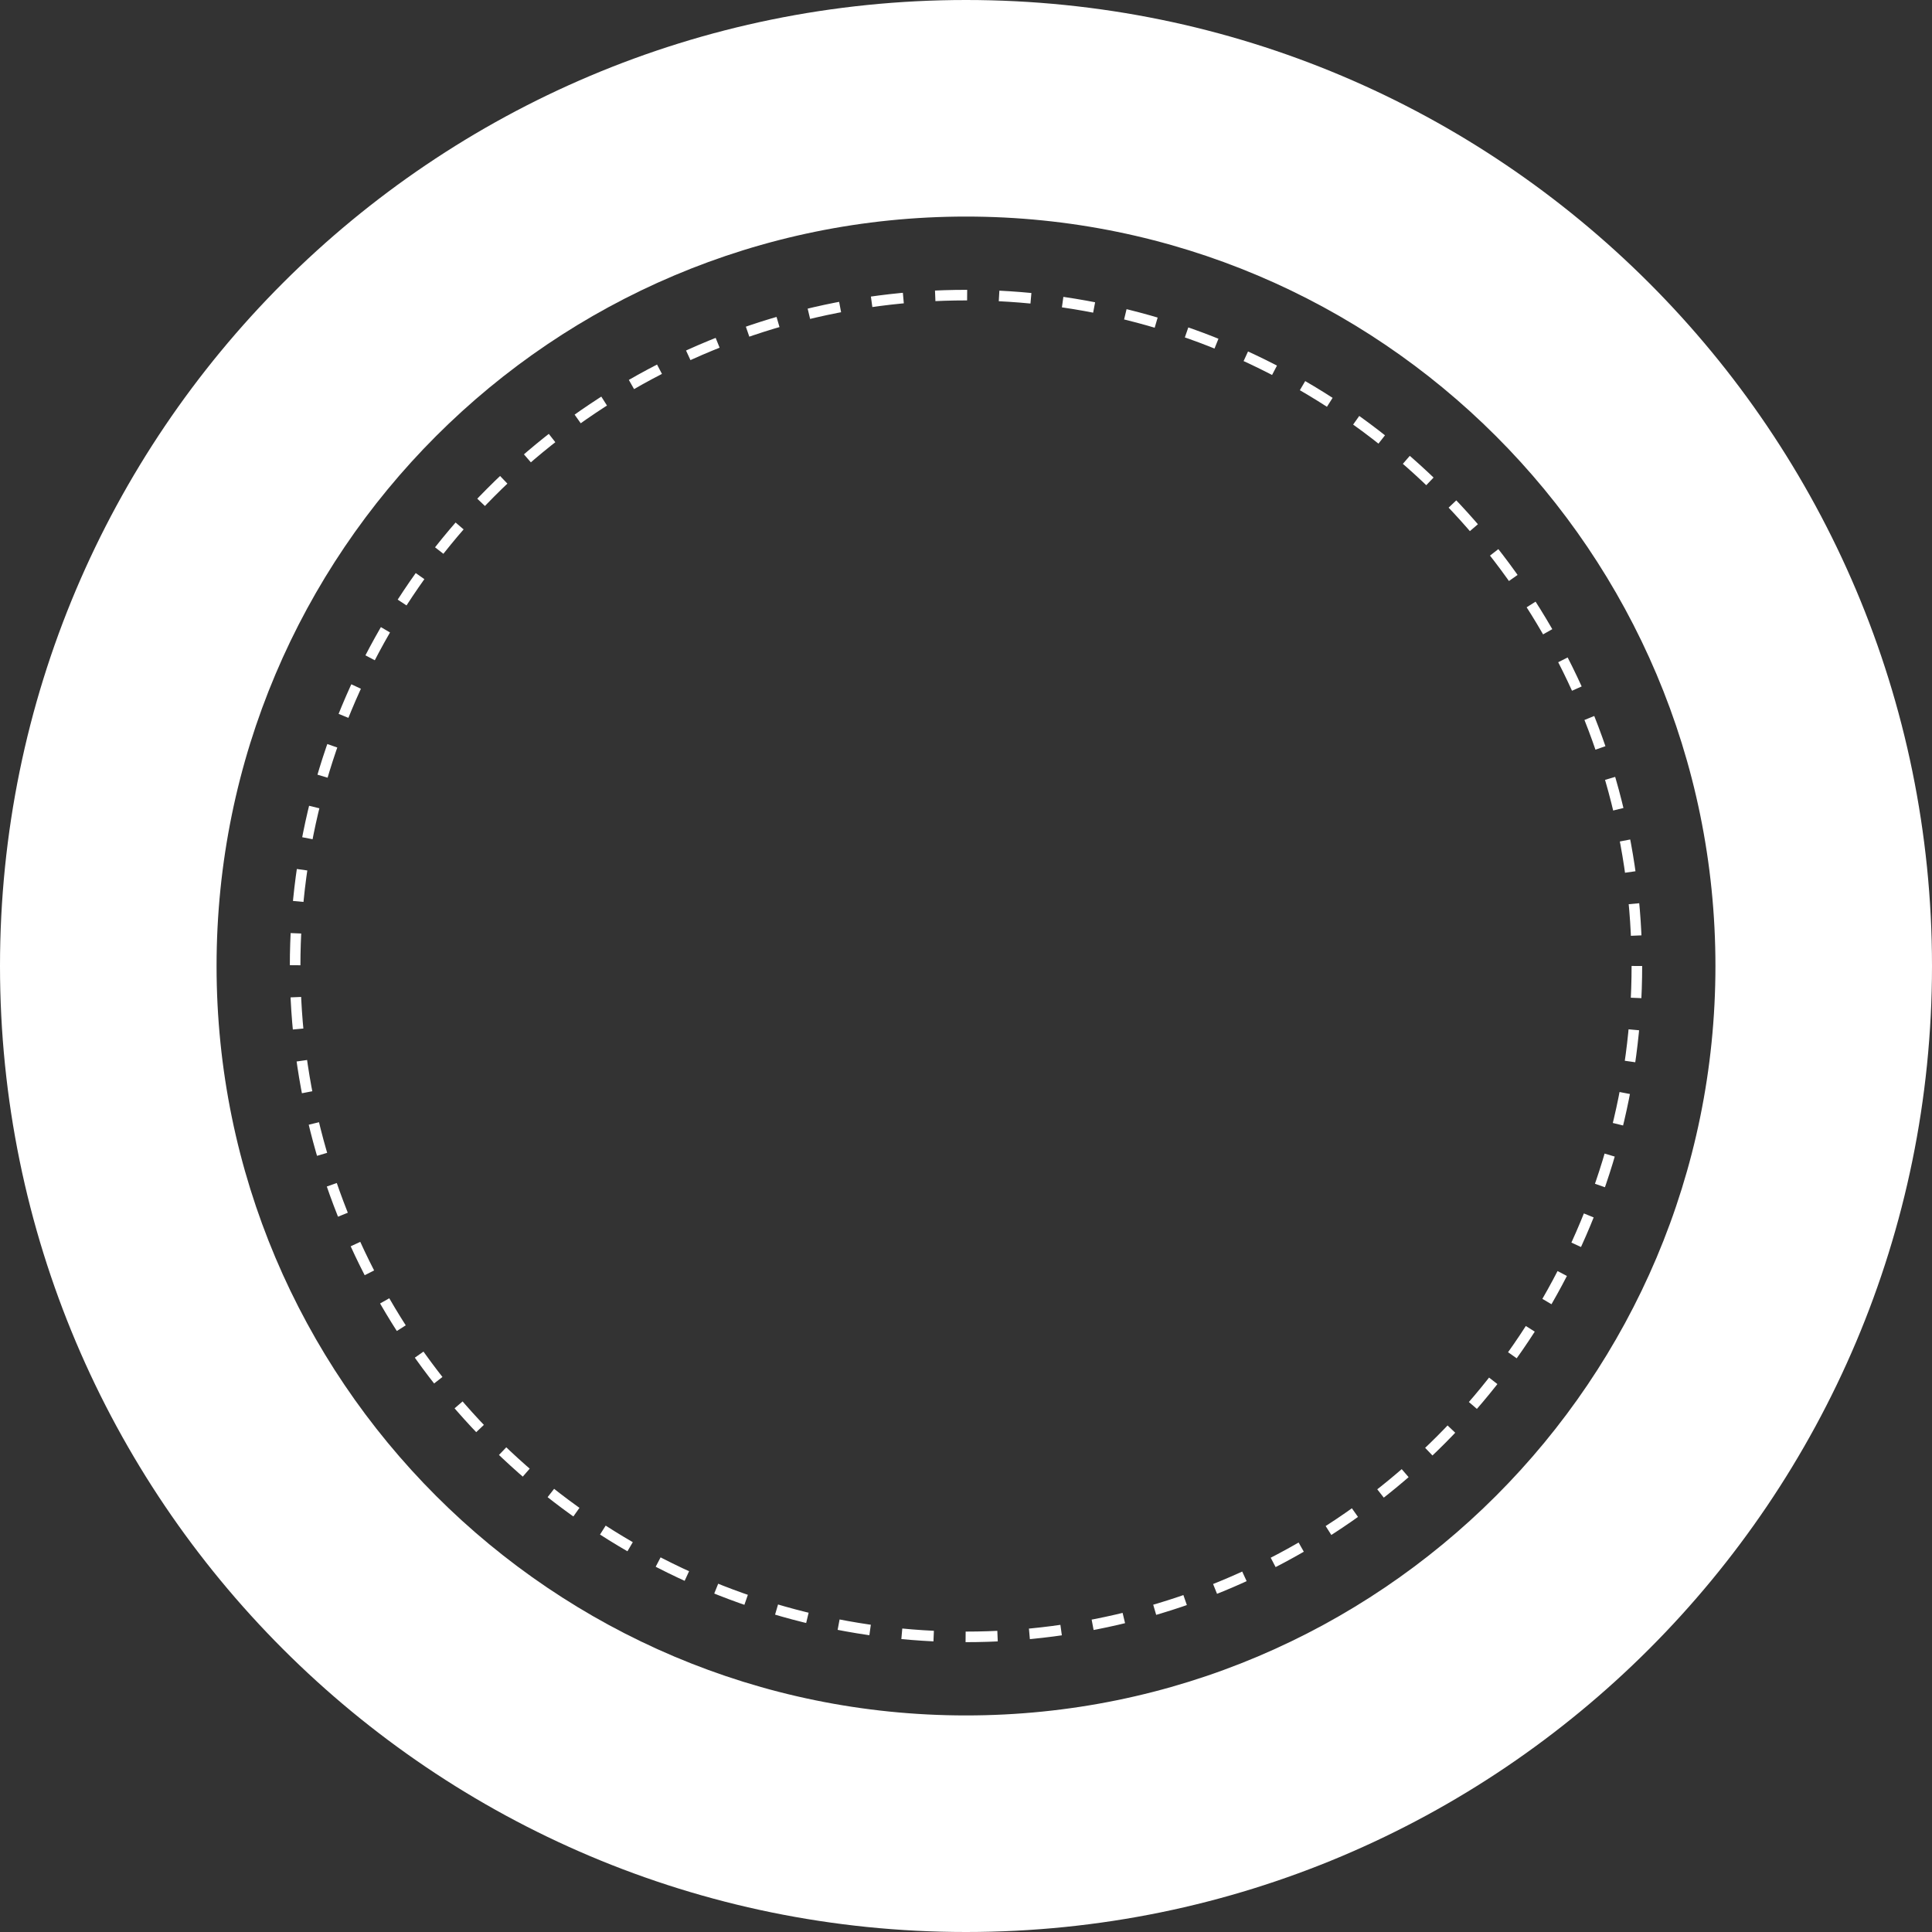 <svg xmlns="http://www.w3.org/2000/svg" id="Layer_2" data-name="Layer 2" viewBox="0 0 707 707"><rect x="0" y="0" width="707" height="707" fill="#333333" stroke="none"/><defs><style>      .cls-1 {        fill: none;        stroke: #fff;        stroke-dasharray: 0 0 11.69 11.69;        stroke-miterlimit: 10;        stroke-width: 3.87px;      }      .cls-2 {        fill: #fff;      }    </style></defs><g id="Layer_1-2" data-name="Layer 1"><g><circle class="cls-1" cx="353.5" cy="353.5" r="245.5"></circle><path class="cls-2" d="M353.5,0C158.27,0,0,158.27,0,353.5s158.27,353.5,353.5,353.5,353.5-158.27,353.5-353.5S548.73,0,353.5,0Zm0,627.75c-151.46,0-274.25-122.79-274.25-274.25S202.04,79.25,353.5,79.25s274.25,122.79,274.25,274.25-122.79,274.25-274.25,274.25Z"></path></g></g></svg>